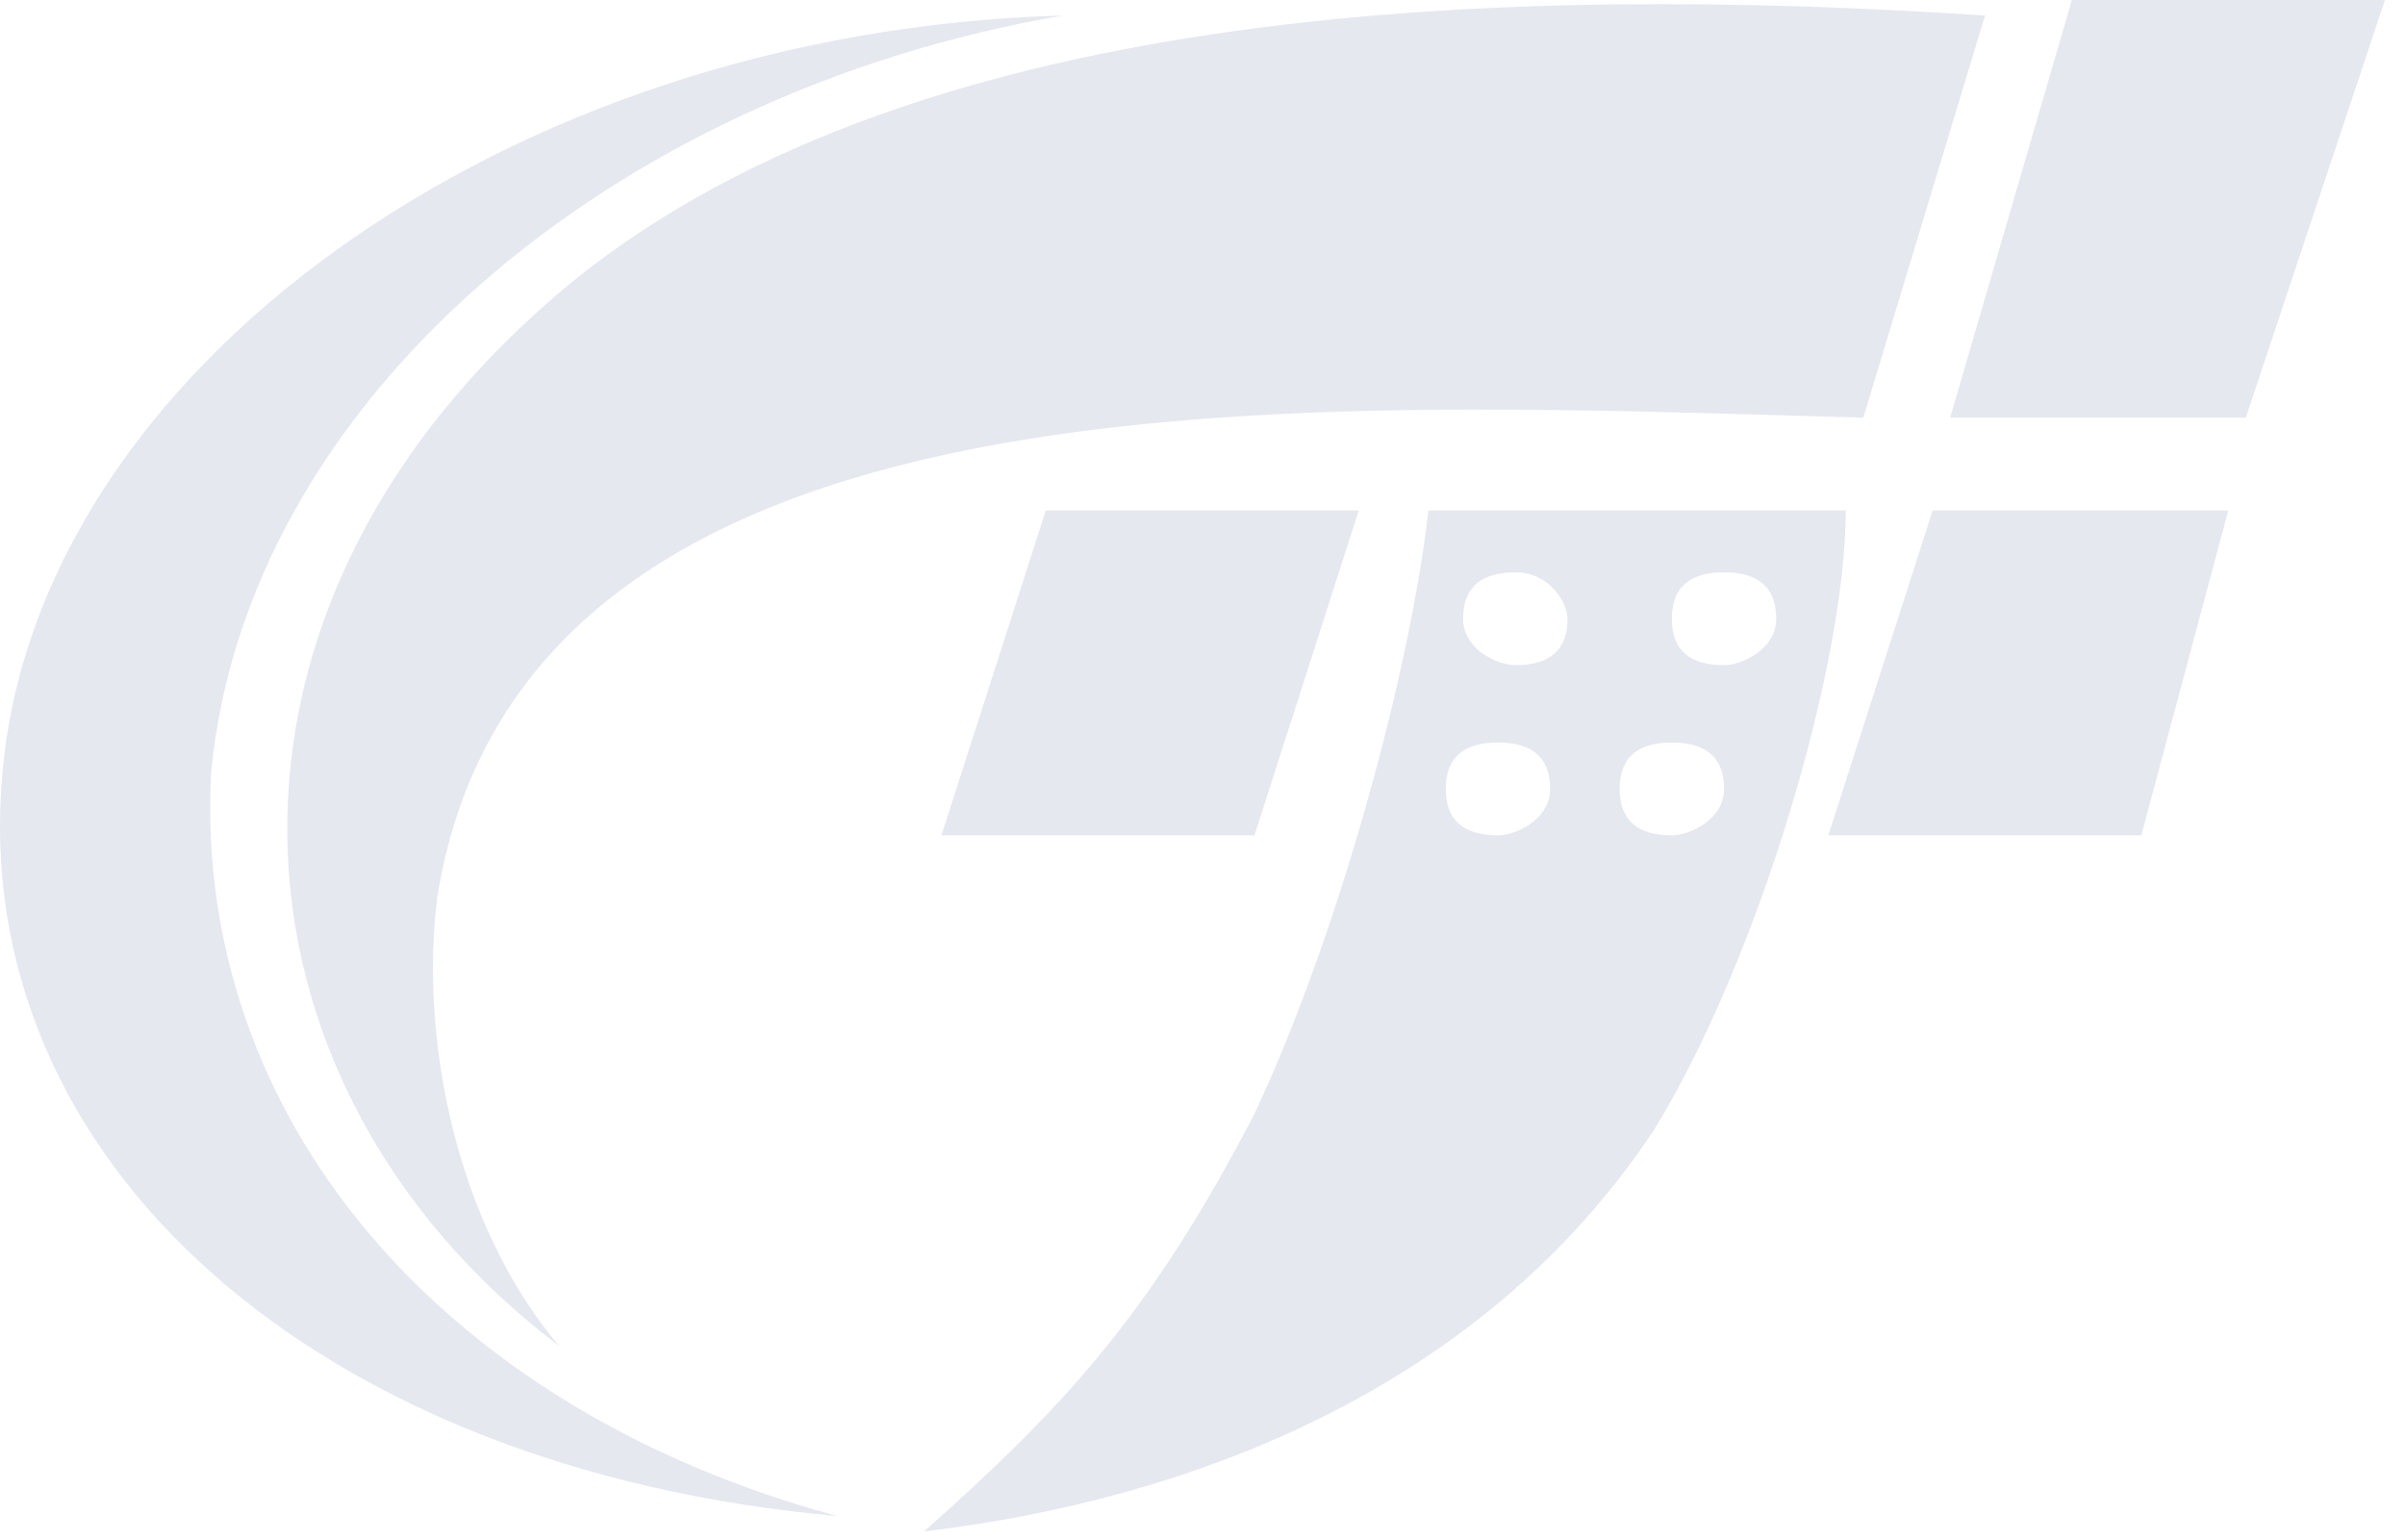 <svg width="114" height="73" viewBox="0 0 114 73" fill="none" xmlns="http://www.w3.org/2000/svg">
<path d="M39.682 71.869C14.952 69.669 -1.535 55.002 0.113 36.669C1.762 17.601 24.019 1.468 50.398 0.734C28.965 4.401 11.654 19.068 10.005 36.669C9.181 52.802 20.722 66.736 39.682 71.869Z" fill="#E6E8F0"/>
<path d="M27.322 13.201C8.362 28.602 10.011 51.336 26.497 63.803C21.551 57.936 19.903 49.136 20.727 42.535C24.849 16.868 61.944 19.068 88.323 19.802L94.094 0.735C71.836 -0.732 43.809 0.001 27.322 13.201Z" fill="#E6E8F0"/>
<path d="M98.21 0L92.439 19.8H106.453L113.048 0H98.21Z" fill="#E6E8F0"/>
<path d="M86.664 39.6H101.502L105.624 24.199H91.61L86.664 39.6Z" fill="#E6E8F0"/>
<path d="M64.409 24.199H49.571L44.625 39.6H59.463L64.409 24.199Z" fill="#E6E8F0"/>
<path d="M67.707 24.199C66.882 31.533 63.585 44 59.463 52.8C54.517 62.333 50.395 66.734 43.801 72.6C56.166 71.134 70.18 66 78.423 53.533C83.369 45.466 87.491 31.533 87.491 24.199H67.707ZM71.004 39.6C69.355 39.6 68.531 38.866 68.531 37.4C68.531 35.933 69.355 35.2 71.004 35.2C72.653 35.2 73.477 35.933 73.477 37.4C73.477 38.866 71.829 39.6 71.004 39.6ZM71.829 31.533C71.004 31.533 69.355 30.799 69.355 29.333C69.355 27.866 70.18 27.133 71.829 27.133C73.477 27.133 74.302 28.599 74.302 29.333C74.302 30.799 73.477 31.533 71.829 31.533ZM79.248 39.6C77.599 39.6 76.775 38.866 76.775 37.4C76.775 35.933 77.599 35.2 79.248 35.2C80.896 35.2 81.721 35.933 81.721 37.4C81.721 38.866 80.072 39.6 79.248 39.6ZM81.721 31.533C80.072 31.533 79.248 30.799 79.248 29.333C79.248 27.866 80.072 27.133 81.721 27.133C83.369 27.133 84.194 27.866 84.194 29.333C84.194 30.799 82.545 31.533 81.721 31.533Z" fill="#E6E8F0"/>
</svg>
